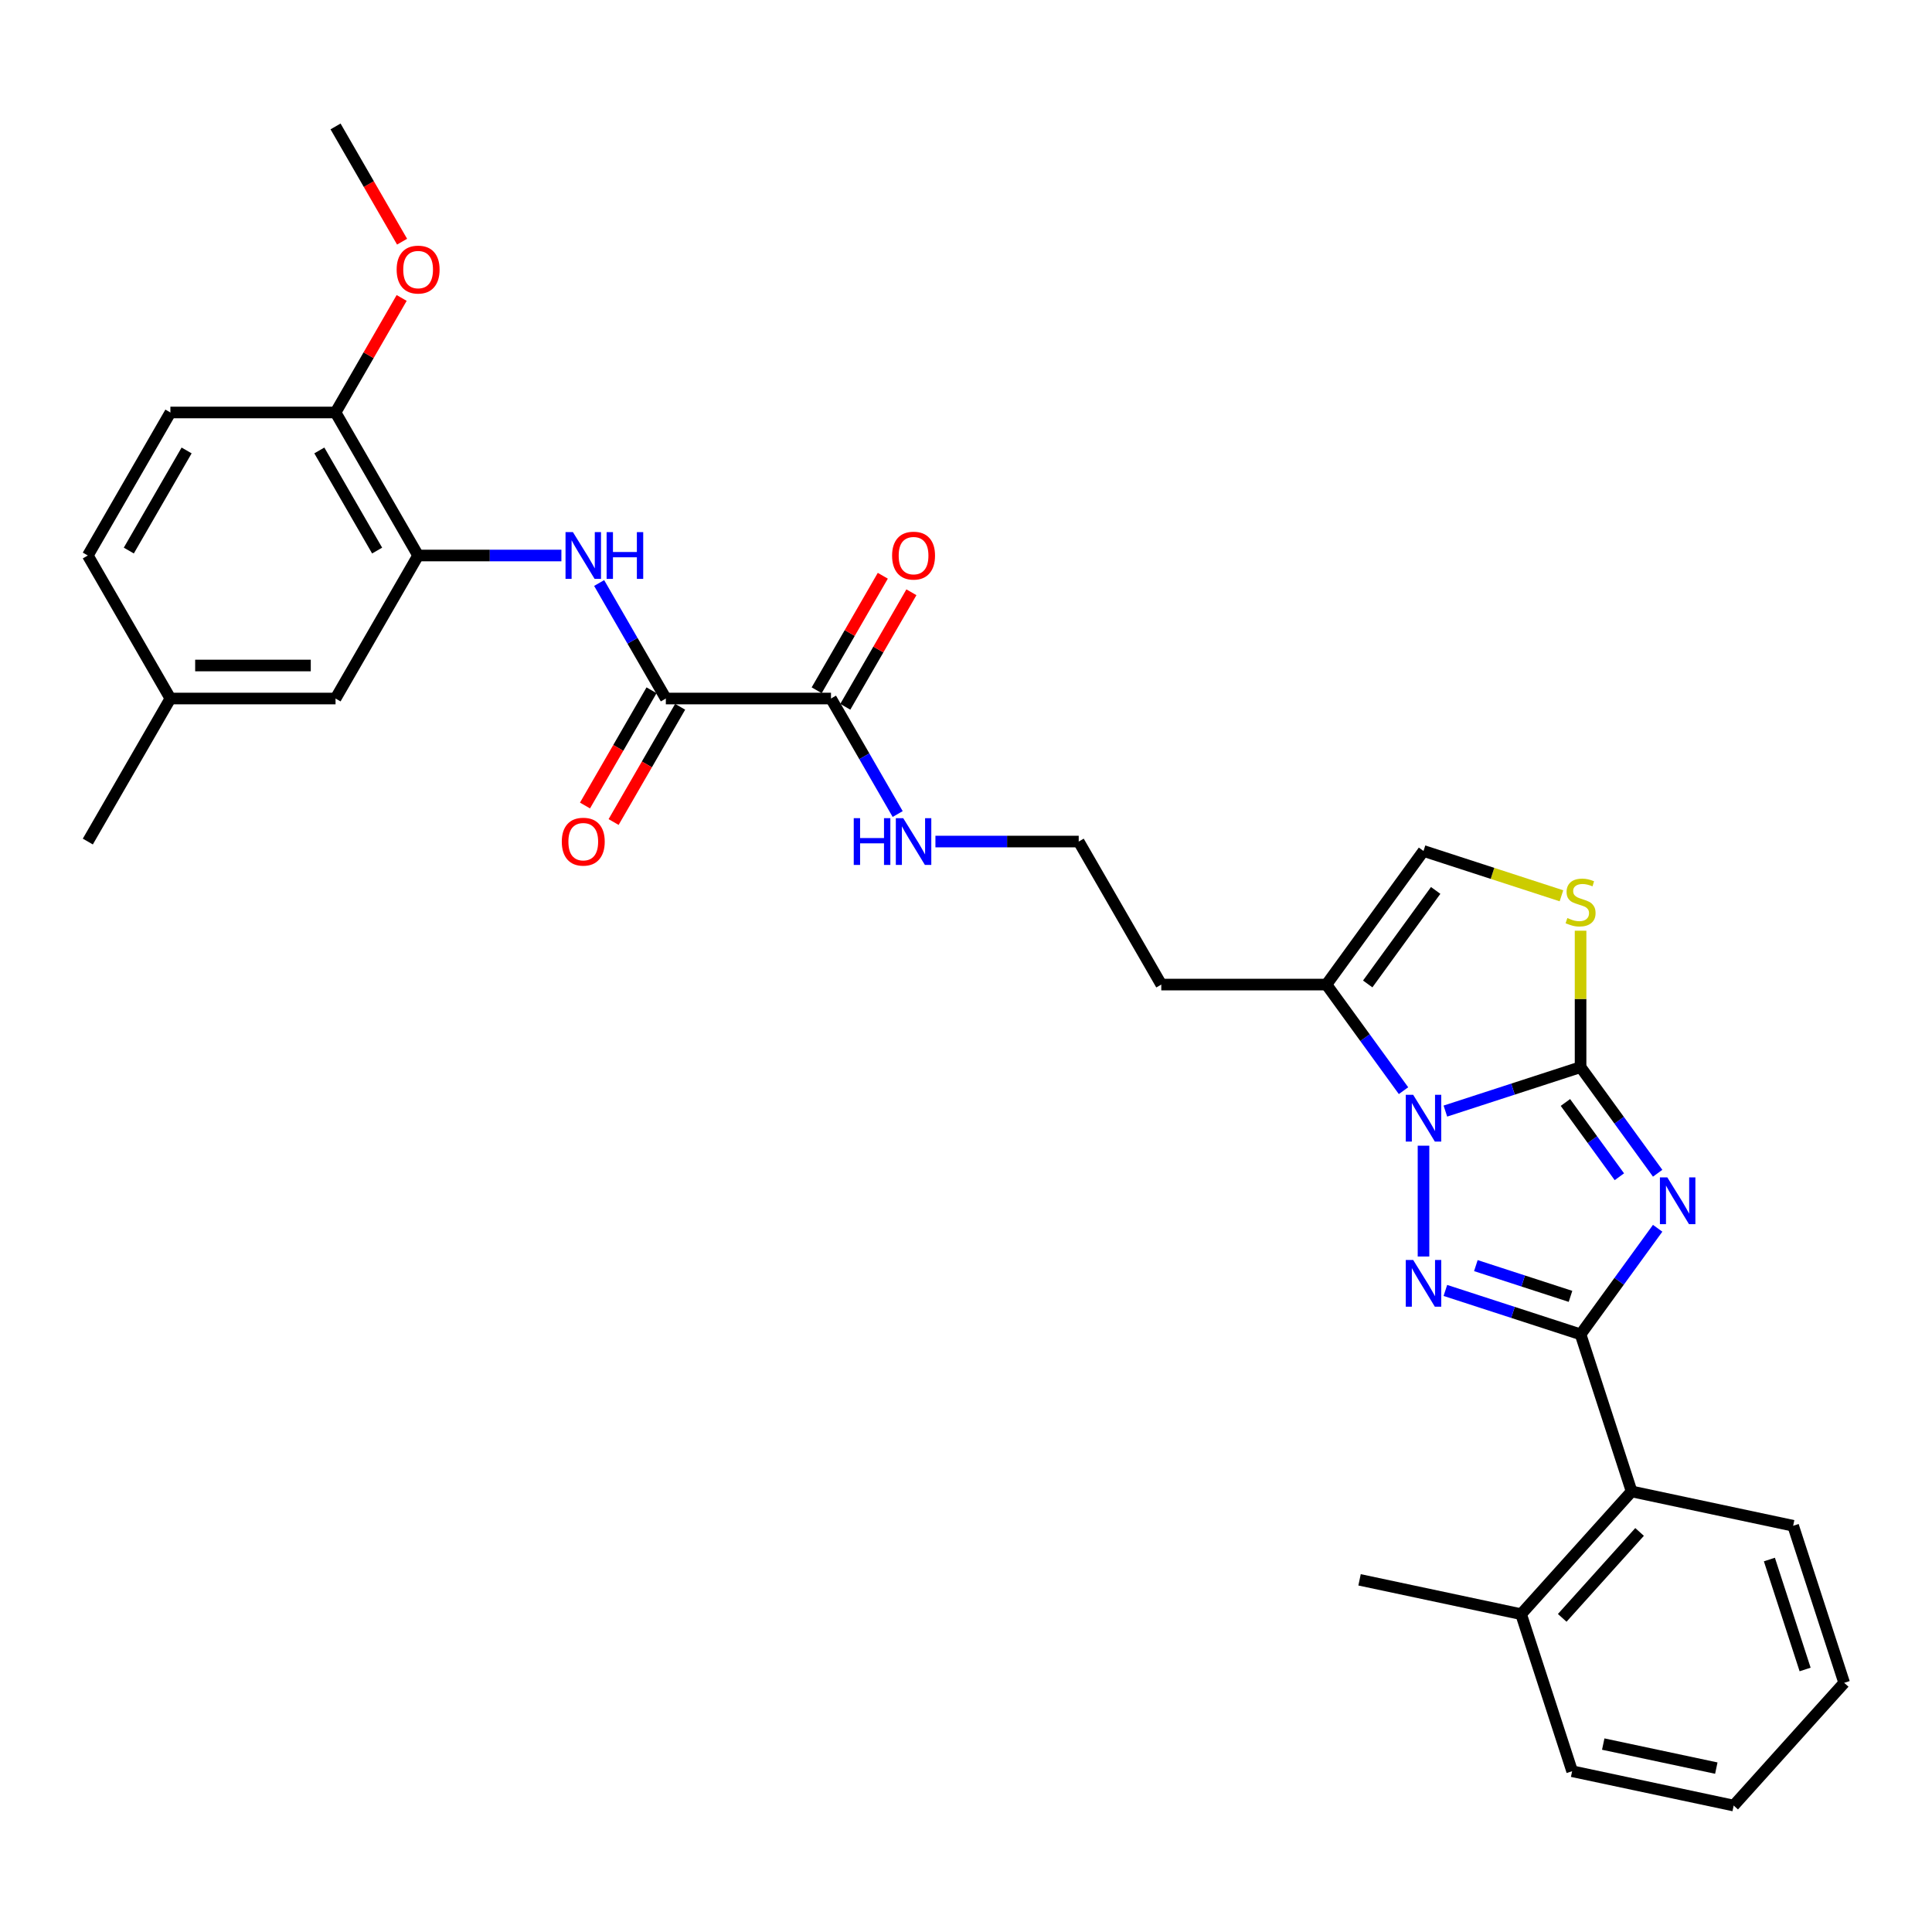 <?xml version='1.0' encoding='iso-8859-1'?>
<svg version='1.1' baseProfile='full'
              xmlns='http://www.w3.org/2000/svg'
                      xmlns:rdkit='http://www.rdkit.org/xml'
                      xmlns:xlink='http://www.w3.org/1999/xlink'
                  xml:space='preserve'
width='1000px' height='1000px' viewBox='0 0 1000 1000'>
<!-- END OF HEADER -->
<rect style='opacity:1.0;fill:#FFFFFF;stroke:none' width='1000' height='1000' x='0' y='0'> </rect>
<path class='bond-0' d='M 858,607.269 L 838.051,579.812' style='fill:none;fill-rule:evenodd;stroke:#0000FF;stroke-width:6px;stroke-linecap:butt;stroke-linejoin:miter;stroke-opacity:1' />
<path class='bond-0' d='M 838.051,579.812 L 818.102,552.355' style='fill:none;fill-rule:evenodd;stroke:#000000;stroke-width:6px;stroke-linecap:butt;stroke-linejoin:miter;stroke-opacity:1' />
<path class='bond-0' d='M 838.184,609.081 L 824.22,589.861' style='fill:none;fill-rule:evenodd;stroke:#0000FF;stroke-width:6px;stroke-linecap:butt;stroke-linejoin:miter;stroke-opacity:1' />
<path class='bond-0' d='M 824.22,589.861 L 810.256,570.641' style='fill:none;fill-rule:evenodd;stroke:#000000;stroke-width:6px;stroke-linecap:butt;stroke-linejoin:miter;stroke-opacity:1' />
<path class='bond-2' d='M 858,635.751 L 838.051,663.209' style='fill:none;fill-rule:evenodd;stroke:#0000FF;stroke-width:6px;stroke-linecap:butt;stroke-linejoin:miter;stroke-opacity:1' />
<path class='bond-2' d='M 838.051,663.209 L 818.102,690.666' style='fill:none;fill-rule:evenodd;stroke:#000000;stroke-width:6px;stroke-linecap:butt;stroke-linejoin:miter;stroke-opacity:1' />
<path class='bond-1' d='M 818.102,552.355 L 783.113,563.724' style='fill:none;fill-rule:evenodd;stroke:#000000;stroke-width:6px;stroke-linecap:butt;stroke-linejoin:miter;stroke-opacity:1' />
<path class='bond-1' d='M 783.113,563.724 L 748.123,575.093' style='fill:none;fill-rule:evenodd;stroke:#0000FF;stroke-width:6px;stroke-linecap:butt;stroke-linejoin:miter;stroke-opacity:1' />
<path class='bond-4' d='M 818.102,552.355 L 818.102,517.043' style='fill:none;fill-rule:evenodd;stroke:#000000;stroke-width:6px;stroke-linecap:butt;stroke-linejoin:miter;stroke-opacity:1' />
<path class='bond-4' d='M 818.102,517.043 L 818.102,481.731' style='fill:none;fill-rule:evenodd;stroke:#CCCC00;stroke-width:6px;stroke-linecap:butt;stroke-linejoin:miter;stroke-opacity:1' />
<path class='bond-5' d='M 726.459,564.529 L 706.51,537.072' style='fill:none;fill-rule:evenodd;stroke:#0000FF;stroke-width:6px;stroke-linecap:butt;stroke-linejoin:miter;stroke-opacity:1' />
<path class='bond-5' d='M 706.51,537.072 L 686.561,509.614' style='fill:none;fill-rule:evenodd;stroke:#000000;stroke-width:6px;stroke-linecap:butt;stroke-linejoin:miter;stroke-opacity:1' />
<path class='bond-31' d='M 736.805,593.011 L 736.805,650.366' style='fill:none;fill-rule:evenodd;stroke:#0000FF;stroke-width:6px;stroke-linecap:butt;stroke-linejoin:miter;stroke-opacity:1' />
<path class='bond-3' d='M 818.102,690.666 L 783.113,679.297' style='fill:none;fill-rule:evenodd;stroke:#000000;stroke-width:6px;stroke-linecap:butt;stroke-linejoin:miter;stroke-opacity:1' />
<path class='bond-3' d='M 783.113,679.297 L 748.123,667.928' style='fill:none;fill-rule:evenodd;stroke:#0000FF;stroke-width:6px;stroke-linecap:butt;stroke-linejoin:miter;stroke-opacity:1' />
<path class='bond-3' d='M 812.889,670.996 L 788.396,663.038' style='fill:none;fill-rule:evenodd;stroke:#000000;stroke-width:6px;stroke-linecap:butt;stroke-linejoin:miter;stroke-opacity:1' />
<path class='bond-3' d='M 788.396,663.038 L 763.903,655.079' style='fill:none;fill-rule:evenodd;stroke:#0000FF;stroke-width:6px;stroke-linecap:butt;stroke-linejoin:miter;stroke-opacity:1' />
<path class='bond-11' d='M 818.102,690.666 L 844.518,771.963' style='fill:none;fill-rule:evenodd;stroke:#000000;stroke-width:6px;stroke-linecap:butt;stroke-linejoin:miter;stroke-opacity:1' />
<path class='bond-8' d='M 808.204,463.658 L 772.505,452.058' style='fill:none;fill-rule:evenodd;stroke:#CCCC00;stroke-width:6px;stroke-linecap:butt;stroke-linejoin:miter;stroke-opacity:1' />
<path class='bond-8' d='M 772.505,452.058 L 736.805,440.459' style='fill:none;fill-rule:evenodd;stroke:#000000;stroke-width:6px;stroke-linecap:butt;stroke-linejoin:miter;stroke-opacity:1' />
<path class='bond-18' d='M 686.561,509.614 L 601.08,509.614' style='fill:none;fill-rule:evenodd;stroke:#000000;stroke-width:6px;stroke-linecap:butt;stroke-linejoin:miter;stroke-opacity:1' />
<path class='bond-32' d='M 686.561,509.614 L 736.805,440.459' style='fill:none;fill-rule:evenodd;stroke:#000000;stroke-width:6px;stroke-linecap:butt;stroke-linejoin:miter;stroke-opacity:1' />
<path class='bond-32' d='M 707.929,509.29 L 743.1,460.881' style='fill:none;fill-rule:evenodd;stroke:#000000;stroke-width:6px;stroke-linecap:butt;stroke-linejoin:miter;stroke-opacity:1' />
<path class='bond-6' d='M 344.638,361.557 L 430.118,361.557' style='fill:none;fill-rule:evenodd;stroke:#000000;stroke-width:6px;stroke-linecap:butt;stroke-linejoin:miter;stroke-opacity:1' />
<path class='bond-7' d='M 344.638,361.557 L 327.378,331.663' style='fill:none;fill-rule:evenodd;stroke:#000000;stroke-width:6px;stroke-linecap:butt;stroke-linejoin:miter;stroke-opacity:1' />
<path class='bond-7' d='M 327.378,331.663 L 310.119,301.77' style='fill:none;fill-rule:evenodd;stroke:#0000FF;stroke-width:6px;stroke-linecap:butt;stroke-linejoin:miter;stroke-opacity:1' />
<path class='bond-13' d='M 337.235,357.283 L 320.015,387.109' style='fill:none;fill-rule:evenodd;stroke:#000000;stroke-width:6px;stroke-linecap:butt;stroke-linejoin:miter;stroke-opacity:1' />
<path class='bond-13' d='M 320.015,387.109 L 302.795,416.934' style='fill:none;fill-rule:evenodd;stroke:#FF0000;stroke-width:6px;stroke-linecap:butt;stroke-linejoin:miter;stroke-opacity:1' />
<path class='bond-13' d='M 352.04,365.831 L 334.821,395.657' style='fill:none;fill-rule:evenodd;stroke:#000000;stroke-width:6px;stroke-linecap:butt;stroke-linejoin:miter;stroke-opacity:1' />
<path class='bond-13' d='M 334.821,395.657 L 317.601,425.482' style='fill:none;fill-rule:evenodd;stroke:#FF0000;stroke-width:6px;stroke-linecap:butt;stroke-linejoin:miter;stroke-opacity:1' />
<path class='bond-9' d='M 290.579,287.529 L 253.498,287.529' style='fill:none;fill-rule:evenodd;stroke:#0000FF;stroke-width:6px;stroke-linecap:butt;stroke-linejoin:miter;stroke-opacity:1' />
<path class='bond-9' d='M 253.498,287.529 L 216.416,287.529' style='fill:none;fill-rule:evenodd;stroke:#000000;stroke-width:6px;stroke-linecap:butt;stroke-linejoin:miter;stroke-opacity:1' />
<path class='bond-12' d='M 216.416,287.529 L 173.676,213.5' style='fill:none;fill-rule:evenodd;stroke:#000000;stroke-width:6px;stroke-linecap:butt;stroke-linejoin:miter;stroke-opacity:1' />
<path class='bond-12' d='M 195.199,284.972 L 165.281,233.152' style='fill:none;fill-rule:evenodd;stroke:#000000;stroke-width:6px;stroke-linecap:butt;stroke-linejoin:miter;stroke-opacity:1' />
<path class='bond-14' d='M 216.416,287.529 L 173.676,361.557' style='fill:none;fill-rule:evenodd;stroke:#000000;stroke-width:6px;stroke-linecap:butt;stroke-linejoin:miter;stroke-opacity:1' />
<path class='bond-10' d='M 430.118,361.557 L 447.378,391.451' style='fill:none;fill-rule:evenodd;stroke:#000000;stroke-width:6px;stroke-linecap:butt;stroke-linejoin:miter;stroke-opacity:1' />
<path class='bond-10' d='M 447.378,391.451 L 464.637,421.345' style='fill:none;fill-rule:evenodd;stroke:#0000FF;stroke-width:6px;stroke-linecap:butt;stroke-linejoin:miter;stroke-opacity:1' />
<path class='bond-15' d='M 437.521,365.831 L 454.632,336.194' style='fill:none;fill-rule:evenodd;stroke:#000000;stroke-width:6px;stroke-linecap:butt;stroke-linejoin:miter;stroke-opacity:1' />
<path class='bond-15' d='M 454.632,336.194 L 471.743,306.557' style='fill:none;fill-rule:evenodd;stroke:#FF0000;stroke-width:6px;stroke-linecap:butt;stroke-linejoin:miter;stroke-opacity:1' />
<path class='bond-15' d='M 422.716,357.283 L 439.827,327.646' style='fill:none;fill-rule:evenodd;stroke:#000000;stroke-width:6px;stroke-linecap:butt;stroke-linejoin:miter;stroke-opacity:1' />
<path class='bond-15' d='M 439.827,327.646 L 456.938,298.009' style='fill:none;fill-rule:evenodd;stroke:#FF0000;stroke-width:6px;stroke-linecap:butt;stroke-linejoin:miter;stroke-opacity:1' />
<path class='bond-16' d='M 844.518,771.963 L 787.32,835.488' style='fill:none;fill-rule:evenodd;stroke:#000000;stroke-width:6px;stroke-linecap:butt;stroke-linejoin:miter;stroke-opacity:1' />
<path class='bond-16' d='M 848.643,792.931 L 808.604,837.398' style='fill:none;fill-rule:evenodd;stroke:#000000;stroke-width:6px;stroke-linecap:butt;stroke-linejoin:miter;stroke-opacity:1' />
<path class='bond-24' d='M 844.518,771.963 L 928.13,789.735' style='fill:none;fill-rule:evenodd;stroke:#000000;stroke-width:6px;stroke-linecap:butt;stroke-linejoin:miter;stroke-opacity:1' />
<path class='bond-19' d='M 173.676,213.5 L 88.195,213.5' style='fill:none;fill-rule:evenodd;stroke:#000000;stroke-width:6px;stroke-linecap:butt;stroke-linejoin:miter;stroke-opacity:1' />
<path class='bond-23' d='M 173.676,213.5 L 190.787,183.863' style='fill:none;fill-rule:evenodd;stroke:#000000;stroke-width:6px;stroke-linecap:butt;stroke-linejoin:miter;stroke-opacity:1' />
<path class='bond-23' d='M 190.787,183.863 L 207.898,154.225' style='fill:none;fill-rule:evenodd;stroke:#FF0000;stroke-width:6px;stroke-linecap:butt;stroke-linejoin:miter;stroke-opacity:1' />
<path class='bond-20' d='M 173.676,361.557 L 88.195,361.557' style='fill:none;fill-rule:evenodd;stroke:#000000;stroke-width:6px;stroke-linecap:butt;stroke-linejoin:miter;stroke-opacity:1' />
<path class='bond-20' d='M 160.854,344.461 L 101.017,344.461' style='fill:none;fill-rule:evenodd;stroke:#000000;stroke-width:6px;stroke-linecap:butt;stroke-linejoin:miter;stroke-opacity:1' />
<path class='bond-25' d='M 787.32,835.488 L 703.707,817.715' style='fill:none;fill-rule:evenodd;stroke:#000000;stroke-width:6px;stroke-linecap:butt;stroke-linejoin:miter;stroke-opacity:1' />
<path class='bond-26' d='M 787.32,835.488 L 813.735,916.785' style='fill:none;fill-rule:evenodd;stroke:#000000;stroke-width:6px;stroke-linecap:butt;stroke-linejoin:miter;stroke-opacity:1' />
<path class='bond-17' d='M 484.176,435.586 L 521.258,435.586' style='fill:none;fill-rule:evenodd;stroke:#0000FF;stroke-width:6px;stroke-linecap:butt;stroke-linejoin:miter;stroke-opacity:1' />
<path class='bond-17' d='M 521.258,435.586 L 558.34,435.586' style='fill:none;fill-rule:evenodd;stroke:#000000;stroke-width:6px;stroke-linecap:butt;stroke-linejoin:miter;stroke-opacity:1' />
<path class='bond-21' d='M 601.08,509.614 L 558.34,435.586' style='fill:none;fill-rule:evenodd;stroke:#000000;stroke-width:6px;stroke-linecap:butt;stroke-linejoin:miter;stroke-opacity:1' />
<path class='bond-34' d='M 88.195,213.5 L 45.455,287.529' style='fill:none;fill-rule:evenodd;stroke:#000000;stroke-width:6px;stroke-linecap:butt;stroke-linejoin:miter;stroke-opacity:1' />
<path class='bond-34' d='M 96.59,233.152 L 66.671,284.972' style='fill:none;fill-rule:evenodd;stroke:#000000;stroke-width:6px;stroke-linecap:butt;stroke-linejoin:miter;stroke-opacity:1' />
<path class='bond-22' d='M 88.195,361.557 L 45.455,287.529' style='fill:none;fill-rule:evenodd;stroke:#000000;stroke-width:6px;stroke-linecap:butt;stroke-linejoin:miter;stroke-opacity:1' />
<path class='bond-27' d='M 88.195,361.557 L 45.455,435.586' style='fill:none;fill-rule:evenodd;stroke:#000000;stroke-width:6px;stroke-linecap:butt;stroke-linejoin:miter;stroke-opacity:1' />
<path class='bond-28' d='M 208.115,125.094 L 190.896,95.268' style='fill:none;fill-rule:evenodd;stroke:#FF0000;stroke-width:6px;stroke-linecap:butt;stroke-linejoin:miter;stroke-opacity:1' />
<path class='bond-28' d='M 190.896,95.268 L 173.676,65.443' style='fill:none;fill-rule:evenodd;stroke:#000000;stroke-width:6px;stroke-linecap:butt;stroke-linejoin:miter;stroke-opacity:1' />
<path class='bond-29' d='M 928.13,789.735 L 954.545,871.033' style='fill:none;fill-rule:evenodd;stroke:#000000;stroke-width:6px;stroke-linecap:butt;stroke-linejoin:miter;stroke-opacity:1' />
<path class='bond-29' d='M 915.833,807.213 L 934.324,864.121' style='fill:none;fill-rule:evenodd;stroke:#000000;stroke-width:6px;stroke-linecap:butt;stroke-linejoin:miter;stroke-opacity:1' />
<path class='bond-33' d='M 813.735,916.785 L 897.348,934.557' style='fill:none;fill-rule:evenodd;stroke:#000000;stroke-width:6px;stroke-linecap:butt;stroke-linejoin:miter;stroke-opacity:1' />
<path class='bond-33' d='M 829.831,902.728 L 888.36,915.169' style='fill:none;fill-rule:evenodd;stroke:#000000;stroke-width:6px;stroke-linecap:butt;stroke-linejoin:miter;stroke-opacity:1' />
<path class='bond-30' d='M 954.545,871.033 L 897.348,934.557' style='fill:none;fill-rule:evenodd;stroke:#000000;stroke-width:6px;stroke-linecap:butt;stroke-linejoin:miter;stroke-opacity:1' />
<path  class='atom-0' d='M 862.996 609.406
L 870.928 622.228
Q 871.715 623.493, 872.98 625.784
Q 874.245 628.075, 874.313 628.212
L 874.313 609.406
L 877.528 609.406
L 877.528 633.614
L 874.211 633.614
L 865.697 619.596
Q 864.705 617.954, 863.645 616.074
Q 862.62 614.193, 862.312 613.612
L 862.312 633.614
L 859.166 633.614
L 859.166 609.406
L 862.996 609.406
' fill='#0000FF'/>
<path  class='atom-2' d='M 731.454 566.666
L 739.387 579.488
Q 740.173 580.753, 741.438 583.044
Q 742.704 585.335, 742.772 585.472
L 742.772 566.666
L 745.986 566.666
L 745.986 590.874
L 742.669 590.874
L 734.155 576.855
Q 733.164 575.214, 732.104 573.333
Q 731.078 571.453, 730.77 570.871
L 730.77 590.874
L 727.625 590.874
L 727.625 566.666
L 731.454 566.666
' fill='#0000FF'/>
<path  class='atom-4' d='M 731.454 652.147
L 739.387 664.969
Q 740.173 666.234, 741.438 668.525
Q 742.704 670.816, 742.772 670.952
L 742.772 652.147
L 745.986 652.147
L 745.986 676.355
L 742.669 676.355
L 734.155 662.336
Q 733.164 660.695, 732.104 658.814
Q 731.078 656.934, 730.77 656.352
L 730.77 676.355
L 727.625 676.355
L 727.625 652.147
L 731.454 652.147
' fill='#0000FF'/>
<path  class='atom-5' d='M 811.264 475.183
Q 811.538 475.285, 812.666 475.764
Q 813.794 476.243, 815.025 476.55
Q 816.29 476.824, 817.521 476.824
Q 819.812 476.824, 821.146 475.73
Q 822.479 474.601, 822.479 472.652
Q 822.479 471.319, 821.795 470.498
Q 821.146 469.678, 820.12 469.233
Q 819.094 468.789, 817.384 468.276
Q 815.23 467.626, 813.931 467.011
Q 812.666 466.395, 811.743 465.096
Q 810.854 463.797, 810.854 461.608
Q 810.854 458.565, 812.905 456.685
Q 814.991 454.804, 819.094 454.804
Q 821.898 454.804, 825.078 456.138
L 824.291 458.77
Q 821.385 457.574, 819.197 457.574
Q 816.837 457.574, 815.538 458.565
Q 814.239 459.523, 814.273 461.198
Q 814.273 462.497, 814.923 463.284
Q 815.606 464.07, 816.564 464.515
Q 817.555 464.959, 819.197 465.472
Q 821.385 466.156, 822.684 466.84
Q 823.984 467.524, 824.907 468.926
Q 825.864 470.293, 825.864 472.652
Q 825.864 476.003, 823.607 477.816
Q 821.385 479.594, 817.658 479.594
Q 815.504 479.594, 813.863 479.115
Q 812.256 478.67, 810.341 477.884
L 811.264 475.183
' fill='#CCCC00'/>
<path  class='atom-8' d='M 296.546 275.425
L 304.479 288.247
Q 305.265 289.512, 306.53 291.803
Q 307.795 294.094, 307.864 294.23
L 307.864 275.425
L 311.078 275.425
L 311.078 299.633
L 307.761 299.633
L 299.247 285.614
Q 298.256 283.973, 297.196 282.092
Q 296.17 280.211, 295.862 279.63
L 295.862 299.633
L 292.716 299.633
L 292.716 275.425
L 296.546 275.425
' fill='#0000FF'/>
<path  class='atom-8' d='M 313.984 275.425
L 317.267 275.425
L 317.267 285.716
L 329.644 285.716
L 329.644 275.425
L 332.927 275.425
L 332.927 299.633
L 329.644 299.633
L 329.644 288.452
L 317.267 288.452
L 317.267 299.633
L 313.984 299.633
L 313.984 275.425
' fill='#0000FF'/>
<path  class='atom-14' d='M 290.785 435.654
Q 290.785 429.842, 293.657 426.593
Q 296.529 423.345, 301.897 423.345
Q 307.265 423.345, 310.137 426.593
Q 313.01 429.842, 313.01 435.654
Q 313.01 441.535, 310.103 444.886
Q 307.197 448.203, 301.897 448.203
Q 296.563 448.203, 293.657 444.886
Q 290.785 441.569, 290.785 435.654
M 301.897 445.467
Q 305.59 445.467, 307.573 443.006
Q 309.59 440.51, 309.59 435.654
Q 309.59 430.901, 307.573 428.508
Q 305.59 426.08, 301.897 426.08
Q 298.204 426.08, 296.187 428.474
Q 294.204 430.867, 294.204 435.654
Q 294.204 440.544, 296.187 443.006
Q 298.204 445.467, 301.897 445.467
' fill='#FF0000'/>
<path  class='atom-16' d='M 461.746 287.597
Q 461.746 281.784, 464.618 278.536
Q 467.491 275.288, 472.859 275.288
Q 478.227 275.288, 481.099 278.536
Q 483.971 281.784, 483.971 287.597
Q 483.971 293.478, 481.065 296.829
Q 478.159 300.146, 472.859 300.146
Q 467.525 300.146, 464.618 296.829
Q 461.746 293.512, 461.746 287.597
M 472.859 297.41
Q 476.552 297.41, 478.535 294.948
Q 480.552 292.452, 480.552 287.597
Q 480.552 282.844, 478.535 280.451
Q 476.552 278.023, 472.859 278.023
Q 469.166 278.023, 467.149 280.417
Q 465.166 282.81, 465.166 287.597
Q 465.166 292.487, 467.149 294.948
Q 469.166 297.41, 472.859 297.41
' fill='#FF0000'/>
<path  class='atom-18' d='M 441.898 423.482
L 445.18 423.482
L 445.18 433.774
L 457.558 433.774
L 457.558 423.482
L 460.84 423.482
L 460.84 447.69
L 457.558 447.69
L 457.558 436.509
L 445.18 436.509
L 445.18 447.69
L 441.898 447.69
L 441.898 423.482
' fill='#0000FF'/>
<path  class='atom-18' d='M 467.508 423.482
L 475.44 436.304
Q 476.227 437.569, 477.492 439.86
Q 478.757 442.151, 478.825 442.288
L 478.825 423.482
L 482.039 423.482
L 482.039 447.69
L 478.723 447.69
L 470.209 433.671
Q 469.217 432.03, 468.157 430.149
Q 467.132 428.269, 466.824 427.687
L 466.824 447.69
L 463.678 447.69
L 463.678 423.482
L 467.508 423.482
' fill='#0000FF'/>
<path  class='atom-24' d='M 205.304 139.54
Q 205.304 133.727, 208.176 130.479
Q 211.048 127.231, 216.416 127.231
Q 221.784 127.231, 224.657 130.479
Q 227.529 133.727, 227.529 139.54
Q 227.529 145.421, 224.622 148.772
Q 221.716 152.088, 216.416 152.088
Q 211.082 152.088, 208.176 148.772
Q 205.304 145.455, 205.304 139.54
M 216.416 149.353
Q 220.109 149.353, 222.092 146.891
Q 224.11 144.395, 224.11 139.54
Q 224.11 134.787, 222.092 132.394
Q 220.109 129.966, 216.416 129.966
Q 212.723 129.966, 210.706 132.359
Q 208.723 134.753, 208.723 139.54
Q 208.723 144.429, 210.706 146.891
Q 212.723 149.353, 216.416 149.353
' fill='#FF0000'/>
</svg>

